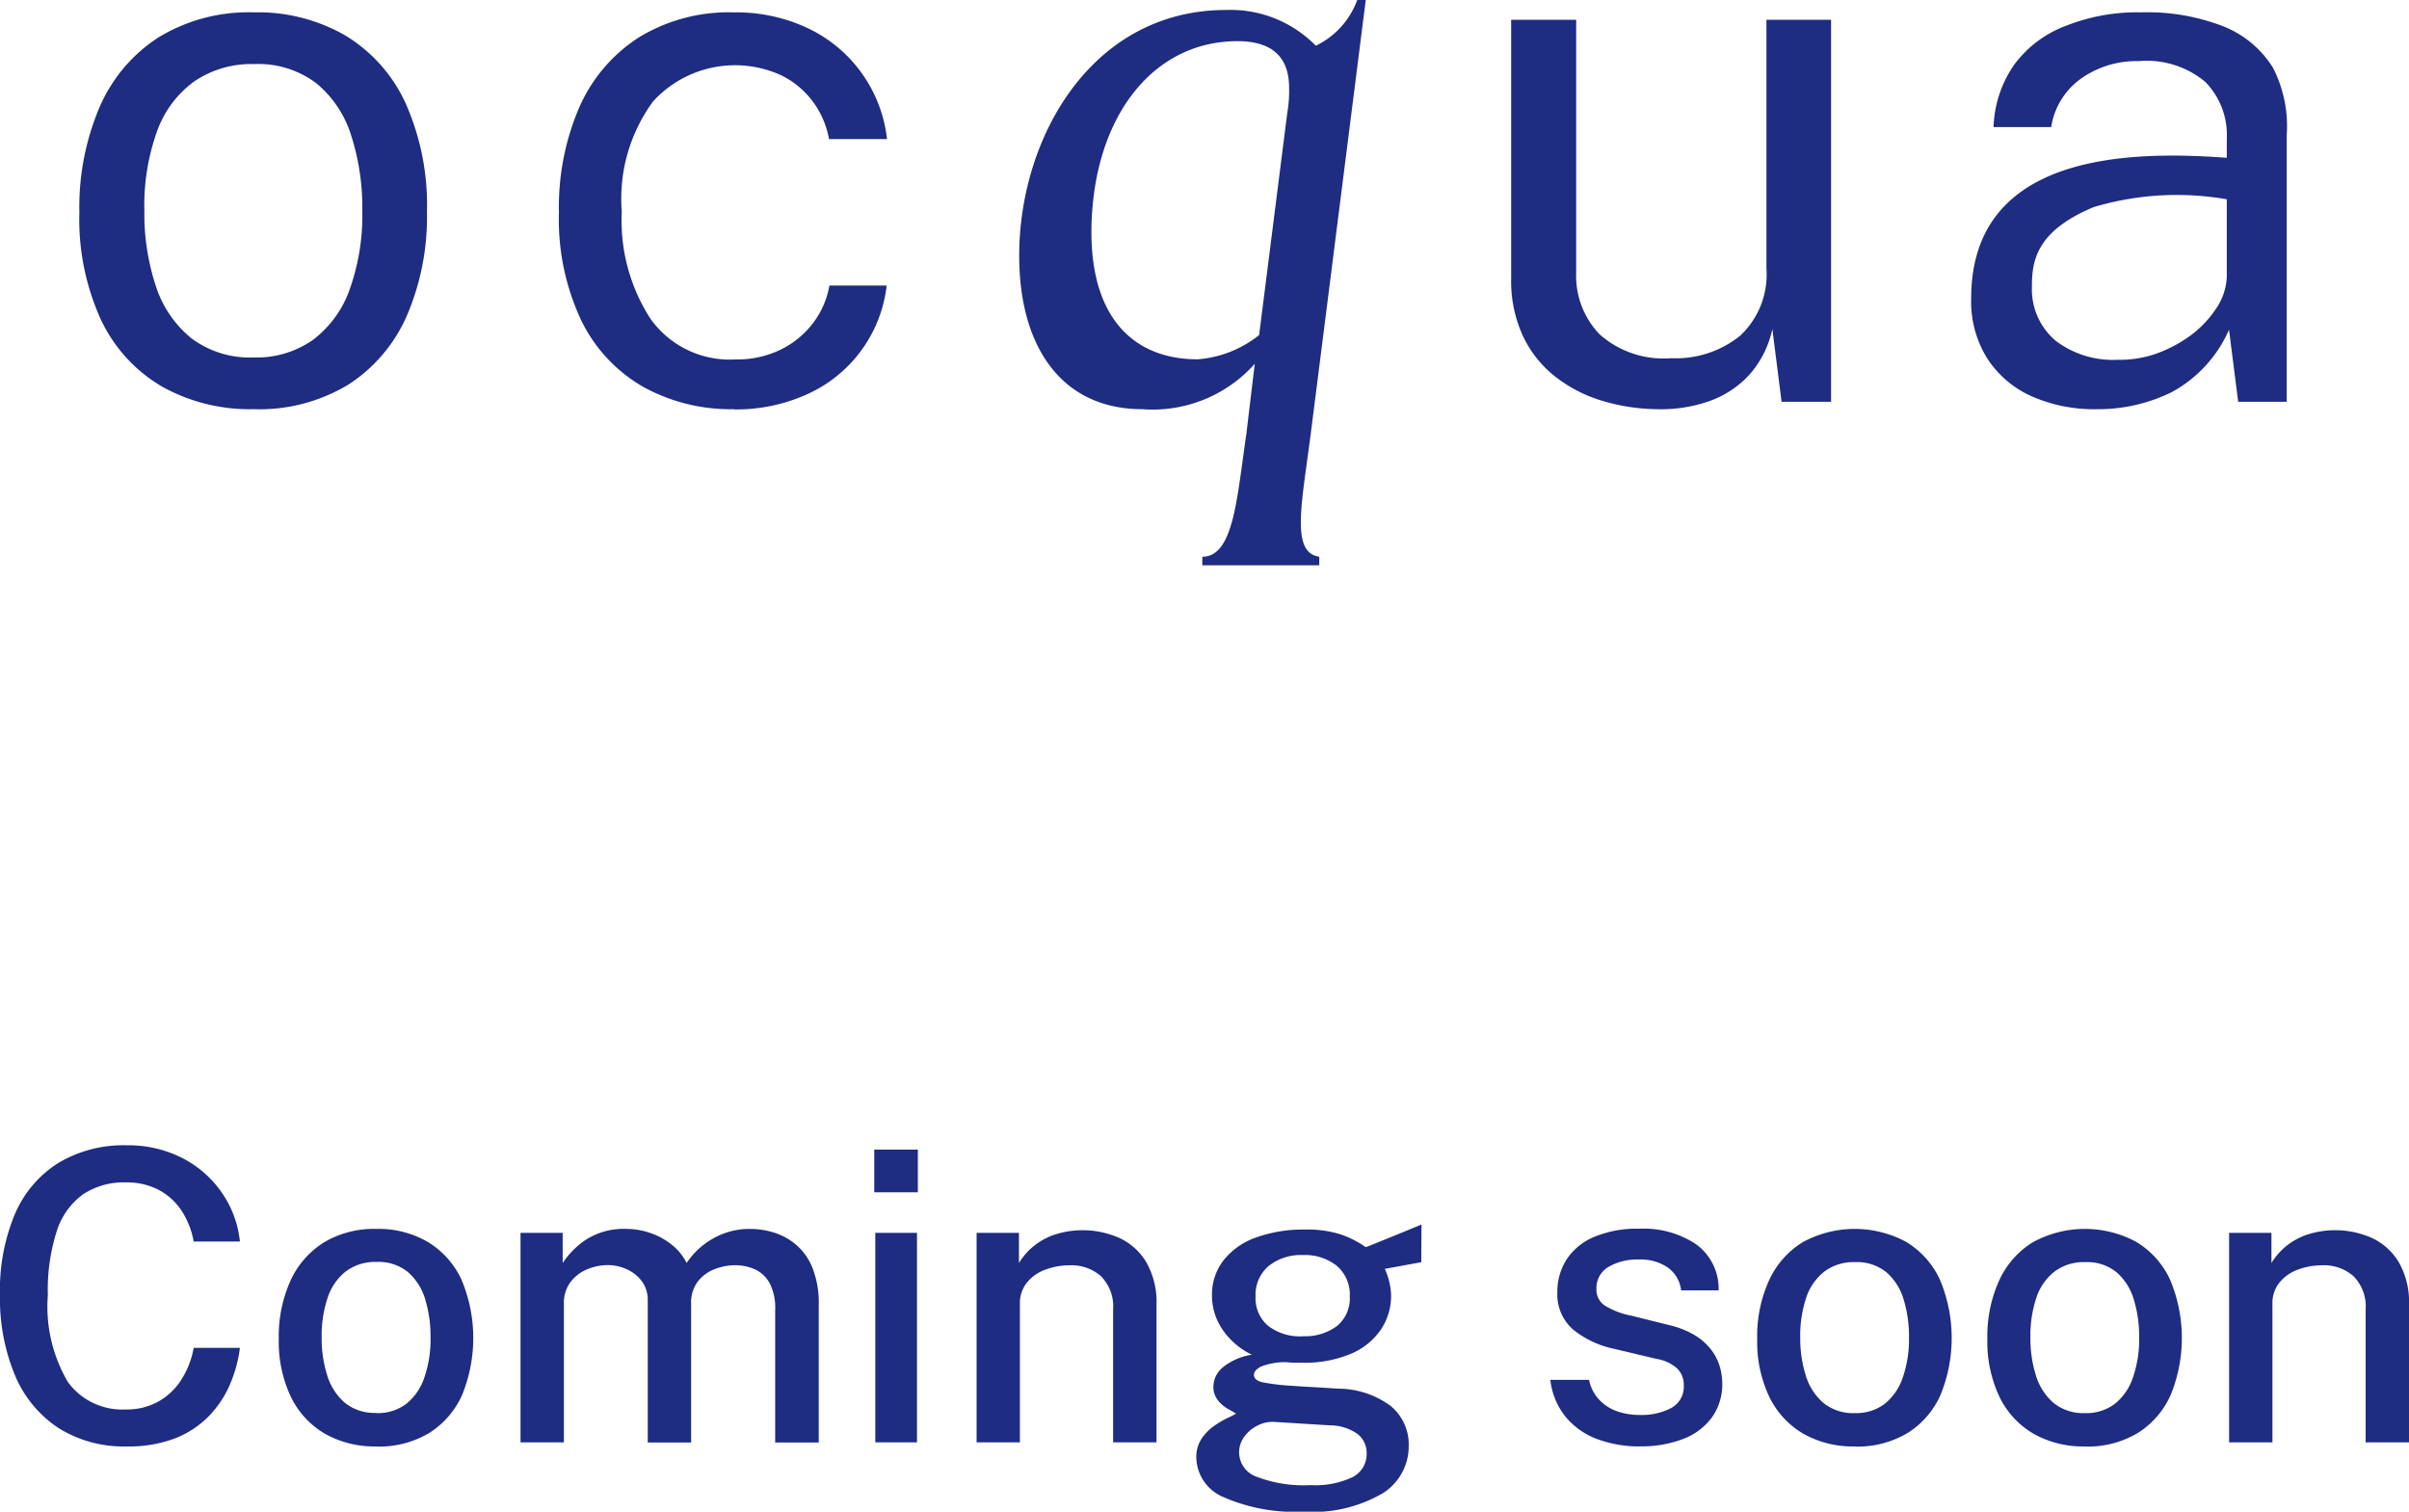 <svg xmlns="http://www.w3.org/2000/svg" xmlns:xlink="http://www.w3.org/1999/xlink" width="95.119" height="59.683" viewBox="0 0 95.119 59.683"><defs><clipPath id="a"><rect width="95.119" height="59.683" transform="translate(0 0)" fill="none"/></clipPath></defs><g transform="translate(0 0)"><g clip-path="url(#a)"><path d="M10.019,16.155a7.12,7.12,0,0,1-3.618-.89A6.026,6.026,0,0,1,3.994,12.64a9.537,9.537,0,0,1-.86-4.26,10.08,10.08,0,0,1,.795-4.143A6.185,6.185,0,0,1,6.263,1.473,6.852,6.852,0,0,1,10.034.488a6.91,6.91,0,0,1,3.6.912,6.082,6.082,0,0,1,2.378,2.669,9.893,9.893,0,0,1,.846,4.311,9.869,9.869,0,0,1-.781,4.056,6.176,6.176,0,0,1-2.3,2.735,6.78,6.78,0,0,1-3.764.984m.015-2.042a3.857,3.857,0,0,0,2.327-.693,4.259,4.259,0,0,0,1.451-1.991,8.706,8.706,0,0,0,.5-3.107A9.338,9.338,0,0,0,13.87,5.36a4.346,4.346,0,0,0-1.378-2.071,3.794,3.794,0,0,0-2.458-.759,4.01,4.01,0,0,0-2.356.679A4.16,4.16,0,0,0,6.2,5.185a8.683,8.683,0,0,0-.5,3.137,9.132,9.132,0,0,0,.445,2.946,4.393,4.393,0,0,0,1.4,2.079,3.852,3.852,0,0,0,2.487.766" fill="#1e2c82"/><path d="M28.985,16.156a7.16,7.16,0,0,1-3.589-.883,6.079,6.079,0,0,1-2.443-2.618,9.353,9.353,0,0,1-.883-4.274,9.945,9.945,0,0,1,.8-4.136,6.267,6.267,0,0,1,2.348-2.764A6.823,6.823,0,0,1,28.985.489a6.61,6.61,0,0,1,2.888.613,5.517,5.517,0,0,1,3.151,4.39h-2.29a3.551,3.551,0,0,0-.627-1.466,3.431,3.431,0,0,0-1.269-1.057A4.383,4.383,0,0,0,25.79,4a6.491,6.491,0,0,0-1.24,4.355,7.159,7.159,0,0,0,1.138,4.237,3.842,3.842,0,0,0,3.341,1.6,3.931,3.931,0,0,0,1.838-.409,3.555,3.555,0,0,0,1.269-1.072,3.388,3.388,0,0,0,.613-1.437H35.01a5.373,5.373,0,0,1-3.159,4.3,6.8,6.8,0,0,1-2.866.591" fill="#1e2c82"/><path d="M65.459,16.156a7.767,7.767,0,0,1-2.232-.343,5.6,5.6,0,0,1-1.852-.97,4.436,4.436,0,0,1-1.255-1.605,5.182,5.182,0,0,1-.452-2.231V.781h2.567v9.978a3.332,3.332,0,0,0,.927,2.443,3.8,3.8,0,0,0,2.822.941,4.043,4.043,0,0,0,2.728-.89A3.31,3.31,0,0,0,69.748,10.6V.781H72.3V15.864H70.346l-.365-2.874a3.945,3.945,0,0,1-.919,1.817,3.9,3.9,0,0,1-1.583,1.035,5.759,5.759,0,0,1-2.02.314" fill="#1e2c82"/><path d="M82.79,16.156a6.1,6.1,0,0,1-2.589-.518,4.038,4.038,0,0,1-1.743-1.5,4.254,4.254,0,0,1-.627-2.348c0-5.771,6.287-5.84,10.094-5.56V5.477a2.99,2.99,0,0,0-.852-2.246,3.6,3.6,0,0,0-2.634-.817,3.782,3.782,0,0,0-2.158.613,2.889,2.889,0,0,0-1.29,1.99H78.715a4.571,4.571,0,0,1,.817-2.465,4.491,4.491,0,0,1,2.057-1.539A7.6,7.6,0,0,1,84.557.488a8.267,8.267,0,0,1,3.238.555,4.079,4.079,0,0,1,1.954,1.633,5.051,5.051,0,0,1,.541,2.67V15.864H88.374l-.361-2.845a5.17,5.17,0,0,1-2.239,2.451,6.55,6.55,0,0,1-2.984.686m.759-1.952a4.384,4.384,0,0,0,1.546-.225,5.35,5.35,0,0,0,1.409-.741,4.212,4.212,0,0,0,1.02-1.087,2.361,2.361,0,0,0,.4-1.233V7.868a11.475,11.475,0,0,0-5.259.31c-2.32.971-2.436,2.171-2.436,3.183a2.653,2.653,0,0,0,.948,2.1,3.737,3.737,0,0,0,2.371.747" fill="#1e2c82"/><path d="M51.752,17.149c-.362,2.8-.786,4.666.339,4.833v.337H47.474v-.337c1.24,0,1.365-2.319,1.738-4.849l.332-2.769a5.4,5.4,0,0,1-4.433,1.792c-3.208,0-4.868-2.478-4.868-6.062,0-4.649,2.849-9.7,8.173-9.7a4.713,4.713,0,0,1,3.538,1.411A3.223,3.223,0,0,0,53.59,0h.337ZM50.9,3.465c0-1.35-.833-1.84-2.036-1.84-3.182,0-5.416,2.69-5.731,6.611-.322,4.017,1.408,5.95,4.157,5.95a4.412,4.412,0,0,0,2.426-.957l1.11-8.754a5.076,5.076,0,0,0,.074-1.01" fill="#1e2c82"/><path d="M5,57.108a4.843,4.843,0,0,1-2.688-.725A4.625,4.625,0,0,1,.6,54.319,7.866,7.866,0,0,1,0,51.108a7.72,7.72,0,0,1,.592-3.181,4.437,4.437,0,0,1,1.713-2.012A5.01,5.01,0,0,1,5,45.219a4.681,4.681,0,0,1,2.217.512,4.269,4.269,0,0,1,1.556,1.377,4.136,4.136,0,0,1,.7,1.911H7.648a3.282,3.282,0,0,0-.459-1.188,2.478,2.478,0,0,0-.9-.84,2.718,2.718,0,0,0-1.328-.308,2.924,2.924,0,0,0-1.672.464A2.85,2.85,0,0,0,2.244,48.6a7.617,7.617,0,0,0-.355,2.536,5.871,5.871,0,0,0,.791,3.428,2.654,2.654,0,0,0,2.281,1.084,2.55,2.55,0,0,0,1.328-.332,2.593,2.593,0,0,0,.9-.888,3.5,3.5,0,0,0,.459-1.211H9.473a5.349,5.349,0,0,1-.4,1.459,4.146,4.146,0,0,1-.843,1.252,3.79,3.79,0,0,1-1.34.869A5.122,5.122,0,0,1,5,57.108" fill="#1e2c82"/><path d="M14.855,57.108a3.98,3.98,0,0,1-2.023-.5,3.4,3.4,0,0,1-1.344-1.453,5.071,5.071,0,0,1-.48-2.3,5.326,5.326,0,0,1,.457-2.28,3.47,3.47,0,0,1,1.314-1.515,3.848,3.848,0,0,1,2.084-.54,3.864,3.864,0,0,1,2.025.512,3.418,3.418,0,0,1,1.329,1.48,5.945,5.945,0,0,1,.031,4.559,3.413,3.413,0,0,1-1.291,1.5,3.849,3.849,0,0,1-2.1.541m.008-1.32a1.86,1.86,0,0,0,1.186-.373,2.25,2.25,0,0,0,.71-1.047A4.647,4.647,0,0,0,17,52.8a5.044,5.044,0,0,0-.211-1.5,2.28,2.28,0,0,0-.682-1.077,1.848,1.848,0,0,0-1.244-.4,1.926,1.926,0,0,0-1.195.365,2.159,2.159,0,0,0-.725,1.032A4.729,4.729,0,0,0,12.7,52.8a4.86,4.86,0,0,0,.215,1.488,2.329,2.329,0,0,0,.691,1.088,1.866,1.866,0,0,0,1.252.408" fill="#1e2c82"/><path d="M20.553,56.948V48.676h1.664v1.192a3.272,3.272,0,0,1,.959-.948,2.778,2.778,0,0,1,1.568-.4,2.871,2.871,0,0,1,.909.153,2.793,2.793,0,0,1,.847.452,2.154,2.154,0,0,1,.612.74,3.066,3.066,0,0,1,1.048-.969,2.916,2.916,0,0,1,1.473-.376,3.223,3.223,0,0,1,.912.14,2.493,2.493,0,0,1,.875.473,2.354,2.354,0,0,1,.656.916,3.752,3.752,0,0,1,.252,1.48v5.424h-1.72v-5.24a2.1,2.1,0,0,0-.227-1.065,1.269,1.269,0,0,0-.592-.54,1.944,1.944,0,0,0-.773-.155,2.252,2.252,0,0,0-.768.144,1.544,1.544,0,0,0-.679.479,1.375,1.375,0,0,0-.28.912v5.465H25.576V51.34a1.217,1.217,0,0,0-.244-.769,1.535,1.535,0,0,0-.607-.468A1.831,1.831,0,0,0,24,49.948a2.142,2.142,0,0,0-.8.16,1.6,1.6,0,0,0-.667.5,1.375,1.375,0,0,0-.268.875v5.465Z" fill="#1e2c82"/><path d="M34.52,45.387h1.721v1.687H34.52Zm.041,3.288h1.646v8.272H34.561Z" fill="#1e2c82"/><path d="M38.561,56.948V48.676h1.672v1.192a2.6,2.6,0,0,1,.538-.633,2.7,2.7,0,0,1,.84-.479,3.585,3.585,0,0,1,2.593.124,2.421,2.421,0,0,1,1.06.96,3.166,3.166,0,0,1,.4,1.684v5.424H43.951v-5.24a1.7,1.7,0,0,0-.479-1.321,1.757,1.757,0,0,0-1.223-.431,2.733,2.733,0,0,0-.961.168,1.672,1.672,0,0,0-.735.508,1.292,1.292,0,0,0-.282.851v5.465Z" fill="#1e2c82"/><path d="M51.455,59.684a7,7,0,0,1-3.119-.564,1.73,1.73,0,0,1-1.1-1.572,1.289,1.289,0,0,1,.211-.748,1.933,1.933,0,0,1,.5-.508,3.971,3.971,0,0,1,.541-.316,2.92,2.92,0,0,0,.318-.164c-.089-.053-.2-.121-.347-.2a1.4,1.4,0,0,1-.379-.336.856.856,0,0,1-.168-.549,1,1,0,0,1,.379-.748,2.4,2.4,0,0,1,1.14-.492,2.922,2.922,0,0,1-1.164-1,2.368,2.368,0,0,1-.412-1.329,2.21,2.21,0,0,1,.457-1.4,2.837,2.837,0,0,1,1.283-.9,5.524,5.524,0,0,1,1.948-.312,4.359,4.359,0,0,1,1.373.184,3.892,3.892,0,0,1,1.011.511c.1-.037.247-.093.436-.172s.4-.16.621-.252.438-.177.643-.263.373-.154.5-.208l-.008,1.488-1.44.264a2.684,2.684,0,0,1,.18.528,2.316,2.316,0,0,1,.068.527,2.379,2.379,0,0,1-.392,1.325,2.694,2.694,0,0,1-1.176.964,4.7,4.7,0,0,1-1.959.36c-.076,0-.172,0-.289,0a2.757,2.757,0,0,1-.295-.02,2.615,2.615,0,0,0-1.025.172c-.186.1-.28.207-.28.325,0,.148.12.25.36.3a8.553,8.553,0,0,0,1.183.137c.2.016.45.031.758.048s.647.038,1.02.063a3.511,3.511,0,0,1,2.076.681,1.973,1.973,0,0,1,.715,1.592,2.189,2.189,0,0,1-1.031,1.86,5.494,5.494,0,0,1-3.137.724m.3-1.048a3.418,3.418,0,0,0,1.652-.317,1.018,1.018,0,0,0,.555-.939.939.939,0,0,0-.356-.76,1.846,1.846,0,0,0-1.076-.343L50.32,56.14a1.233,1.233,0,0,0-.652.137,1.414,1.414,0,0,0-.534.443,1.023,1.023,0,0,0,.481,1.584,5.187,5.187,0,0,0,2.137.332m-.305-5.88a2.09,2.09,0,0,0,1.34-.4,1.4,1.4,0,0,0,.508-1.163,1.493,1.493,0,0,0-.508-1.213,2.01,2.01,0,0,0-1.34-.428,2.041,2.041,0,0,0-1.355.432,1.49,1.49,0,0,0-.516,1.209,1.426,1.426,0,0,0,.492,1.151,2.074,2.074,0,0,0,1.379.416" fill="#1e2c82"/><path d="M64.736,57.108a4.788,4.788,0,0,1-1.621-.272,2.979,2.979,0,0,1-1.264-.857,2.819,2.819,0,0,1-.636-1.5h1.529a1.612,1.612,0,0,0,.394.78,1.784,1.784,0,0,0,.7.456,2.594,2.594,0,0,0,.885.149A2.5,2.5,0,0,0,66,55.584a.949.949,0,0,0,.484-.876.907.907,0,0,0-.262-.68,1.618,1.618,0,0,0-.818-.377l-1.648-.392a3.841,3.841,0,0,1-1.641-.764,1.84,1.84,0,0,1-.623-1.467,2.357,2.357,0,0,1,.363-1.3,2.419,2.419,0,0,1,1.088-.892,4.391,4.391,0,0,1,1.789-.324,3.727,3.727,0,0,1,2.252.624,2.163,2.163,0,0,1,.875,1.809h-1.48a1.288,1.288,0,0,0-.516-.893,1.88,1.88,0,0,0-1.148-.324,2.255,2.255,0,0,0-1.207.293.974.974,0,0,0-.473.891.74.74,0,0,0,.348.644,3.065,3.065,0,0,0,1.029.389l1.568.391a3.393,3.393,0,0,1,1,.42,2.368,2.368,0,0,1,.615.572,2.083,2.083,0,0,1,.317.648,2.47,2.47,0,0,1,.092.633,2.254,2.254,0,0,1-.4,1.34,2.5,2.5,0,0,1-1.123.855,4.575,4.575,0,0,1-1.744.3" fill="#1e2c82"/><path d="M73.23,57.108a3.98,3.98,0,0,1-2.023-.5,3.4,3.4,0,0,1-1.344-1.453,5.071,5.071,0,0,1-.48-2.3,5.327,5.327,0,0,1,.457-2.28,3.47,3.47,0,0,1,1.314-1.515,4.276,4.276,0,0,1,4.109-.028,3.418,3.418,0,0,1,1.329,1.48,5.945,5.945,0,0,1,.031,4.559,3.413,3.413,0,0,1-1.291,1.5,3.849,3.849,0,0,1-2.1.541m.008-1.32a1.86,1.86,0,0,0,1.186-.373,2.25,2.25,0,0,0,.71-1.047,4.647,4.647,0,0,0,.241-1.564,5.044,5.044,0,0,0-.211-1.5,2.28,2.28,0,0,0-.682-1.077,1.848,1.848,0,0,0-1.244-.4,1.926,1.926,0,0,0-1.195.365,2.159,2.159,0,0,0-.725,1.032,4.729,4.729,0,0,0-.238,1.58,4.86,4.86,0,0,0,.215,1.488,2.329,2.329,0,0,0,.691,1.088,1.866,1.866,0,0,0,1.252.408" fill="#1e2c82"/><path d="M82.318,57.108a3.98,3.98,0,0,1-2.023-.5,3.4,3.4,0,0,1-1.344-1.453,5.071,5.071,0,0,1-.48-2.3,5.326,5.326,0,0,1,.457-2.28,3.47,3.47,0,0,1,1.314-1.515,4.276,4.276,0,0,1,4.109-.028,3.418,3.418,0,0,1,1.329,1.48,5.945,5.945,0,0,1,.031,4.559,3.413,3.413,0,0,1-1.291,1.5,3.849,3.849,0,0,1-2.1.541m.008-1.32a1.86,1.86,0,0,0,1.186-.373,2.25,2.25,0,0,0,.71-1.047,4.646,4.646,0,0,0,.241-1.564,5.044,5.044,0,0,0-.211-1.5,2.28,2.28,0,0,0-.682-1.077,1.848,1.848,0,0,0-1.244-.4,1.926,1.926,0,0,0-1.195.365,2.159,2.159,0,0,0-.725,1.032,4.729,4.729,0,0,0-.238,1.58,4.86,4.86,0,0,0,.215,1.488,2.329,2.329,0,0,0,.691,1.088,1.866,1.866,0,0,0,1.252.408" fill="#1e2c82"/><path d="M88.016,56.948V48.676h1.672v1.192a2.581,2.581,0,0,1,.539-.633,2.678,2.678,0,0,1,.84-.479,3.582,3.582,0,0,1,2.592.124,2.421,2.421,0,0,1,1.06.96,3.167,3.167,0,0,1,.4,1.684v5.424H93.407v-5.24a1.7,1.7,0,0,0-.479-1.321,1.76,1.76,0,0,0-1.224-.431,2.737,2.737,0,0,0-.961.168,1.672,1.672,0,0,0-.735.508,1.291,1.291,0,0,0-.281.851v5.465Z" fill="#1e2c82"/></g></g></svg>